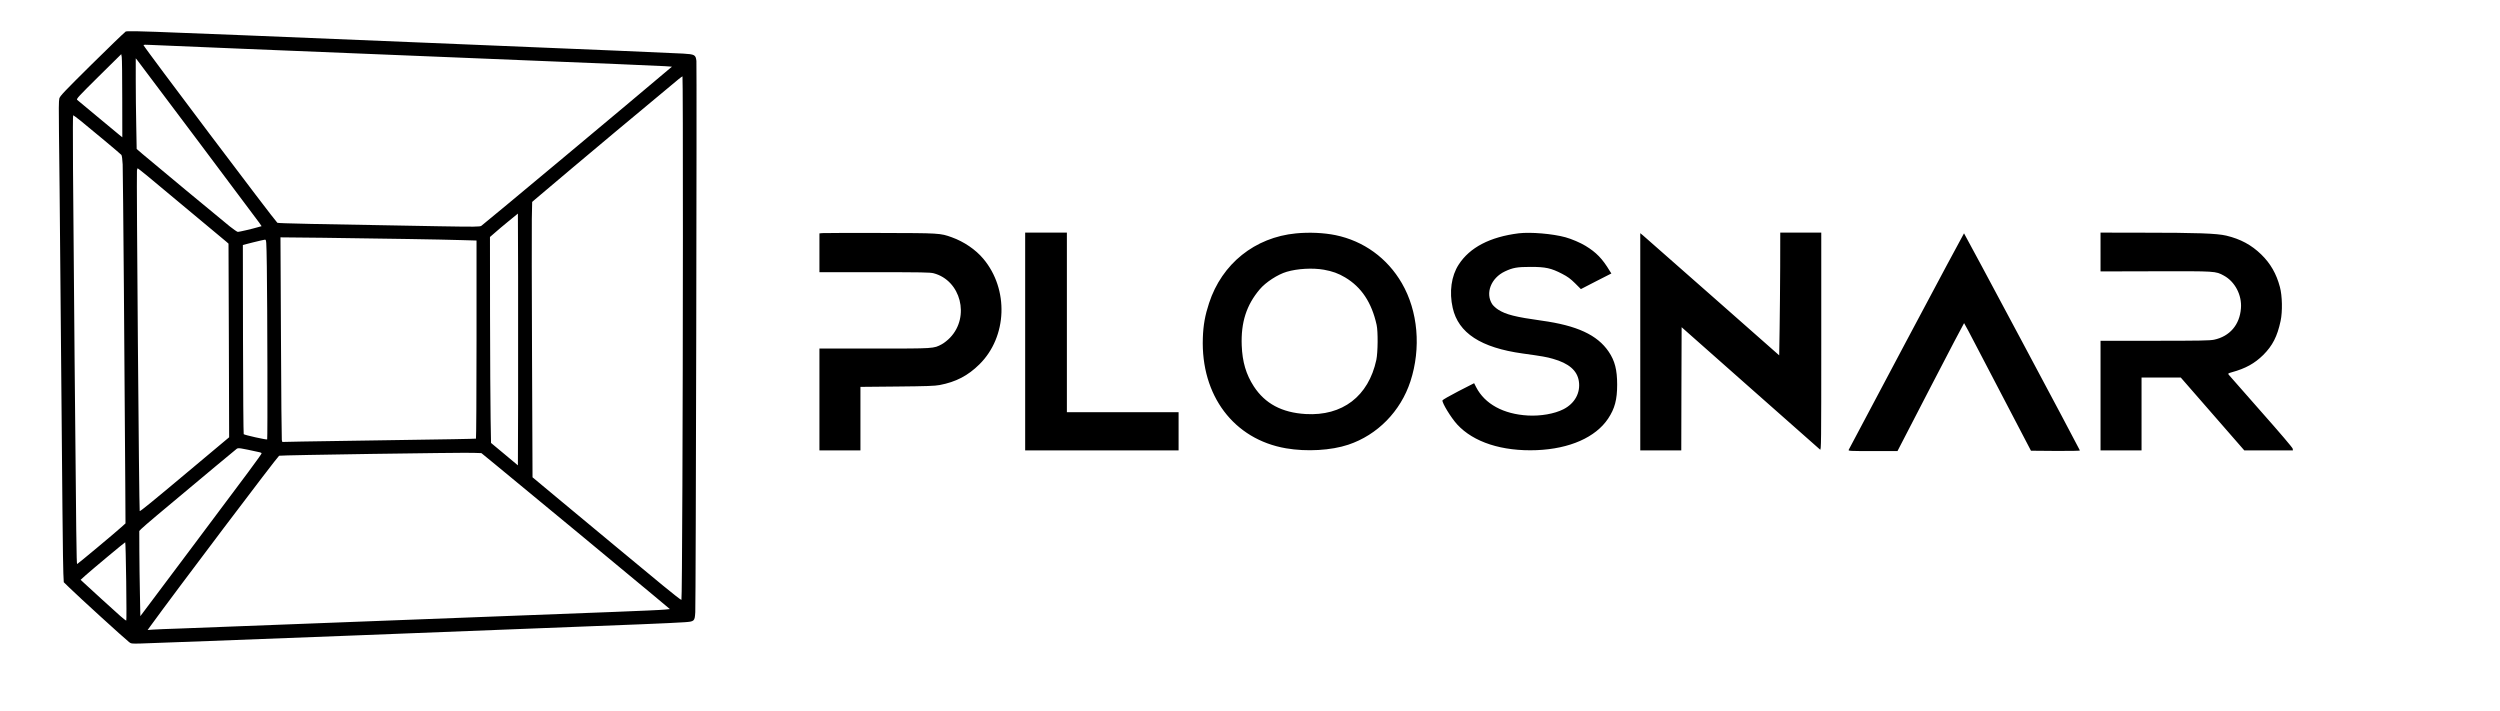 <svg xmlns="http://www.w3.org/2000/svg" width="4714.667" height="1340" version="1.0" viewBox="0 0 3536 1005"><path d="M176.5 45.8c-1.6 1.1-22.9 21.6-47.2 45.6-38.5 38.1-44.4 44.3-45.4 47.9-.8 2.9-.9 17-.5 47.7.4 23.9 1.3 120.9 2.1 215.5C88.1 714.2 89 798.3 89.6 811l.6 12.5 7.7 7.5c13.7 13.4 77.8 71.8 84.7 77.2 2.7 2.2 3.7 2.3 15.9 2 19-.4 565-21.4 708-27.2 27.5-1.1 55.1-2.4 61.4-2.9 14.4-1 14.7-1.3 15.5-14.3.8-11.8 2.3-772.5 1.6-779.6-1-8.7-2.4-9.4-18.7-10.4-20.7-1.1-107.6-4.8-362.8-15.3-457.7-18.8-422.2-17.6-427-14.7zm167 23.2c67.1 2.8 199.6 8.1 294.5 12 238.6 9.7 291 11.9 302.5 12.6l9.9.7-3.1 2.6c-49.7 42.2-262.7 220-266.5 222.5-2.2 1.4-8.2 1.5-60.4.6-176.9-3-226.9-4.1-228.1-4.9C389.2 313 203 65.9 203 63.9c0-.7 3.3-.8 9.3-.4 5 .3 64.1 2.8 131.2 5.5zm-170.6 70.4.1 54.8-4.7-3.8c-2.7-2.1-16.7-13.7-31.2-25.9-14.5-12.1-27.1-22.6-28-23.3-1.4-1.2 2.2-5.1 30.4-33l32-31.6.7 4c.4 2.1.7 28.6.7 58.8zM279.8 199c46 61.3 85.2 113.6 87 116.2l3.2 4.7-5.4 1.5c-7.7 2.3-26.3 6.6-28.2 6.6-.9 0-6-3.5-11.3-7.7-11.9-9.6-112.7-93.1-123.7-102.6l-8.1-7-.6-33c-.4-18.2-.7-47-.7-64.1V82.5l2.1 2.5c1.1 1.4 39.6 52.7 85.7 114zm686.1 137.2c-.1 253.4-1.1 511.4-2.1 512.3-.4.4-12.3-8.9-26.5-20.6-39-32.3-97.1-80.3-142.9-118.5l-41.2-34.3-.7-170.8c-.4-93.9-.5-181.6-.3-194.8l.5-23.9 3.9-3.4c2.1-1.9 26.2-22.2 53.4-45.1 41.1-34.6 70.4-59.1 150-125.3 2.5-2 4.8-3.7 5.3-3.8.4 0 .7 102.7.6 228.2zm-852-165.5c15.5 12.5 56.5 46.8 57.8 48.4.7.9 1.5 6.4 1.8 13.5.5 10.5 2.9 308.1 3.7 454.3l.3 53.4-6 5.4c-7.6 7-61.2 51.7-62.4 52.1-.9.3-1.3-35.9-3.6-288.8-2.4-260.6-2.9-346-2-346 .4 0 5.1 3.5 10.4 7.7zm95 78.5c13 10.8 104 86.5 111 92.5l3.3 2.9.5 136.9.4 137-10.3 8.6c-5.7 4.8-23.1 19.4-38.8 32.5-57.2 48-76.8 64-77.4 63.3-.9-.9-4.7-476-3.9-481.7.3-1.7.8-3.2 1-3.2.3 0 6.7 5.1 14.2 11.2zm523.9 319.9-.3 89.1-19-15.9-19-15.8-.6-34.5c-.3-19-.7-84.5-.8-145.6l-.1-111.2 6.7-5.8c3.6-3.3 12.5-10.7 19.7-16.6l13.1-10.7.3 88.9c.1 49 .1 129.1 0 178.1zM574.5 338c31.4.5 66.6 1.2 78.3 1.6l21.2.6v139.9c0 76.9-.4 140-.8 140.3-.5.3-49.7 1.2-109.3 2-59.6.8-121.1 1.8-136.5 2.1l-28.1.6-.7-2.8c-.3-1.5-.9-66.7-1.2-144.7l-.7-141.9 60.4.6c33.2.4 86.1 1.2 117.4 1.7zm-197.1 39.2c.8 55 1.2 243.5.5 244.3-.8.8-31.9-6.1-33.2-7.4-.4-.4-.9-60.9-1-134.2l-.2-133.4 14.5-3.7c8-2 15.5-3.7 16.6-3.8 2.2 0 2.2 0 2.8 38.2zm-10.1 262.5c1.5.3 2.7 1 2.7 1.5 0 1.4-18.5 26.4-98 132.3l-73.5 98-.6-31.5c-.4-17.3-.7-44.4-.8-60.2L197 751l2.8-2.9c1.5-1.6 11.3-10 21.7-18.8 71.2-59.6 111.3-93.1 113.3-94.5 2.4-1.6 4.1-1.3 32.5 4.9zm333.4 17.4c51.7 42.5 183.3 151.4 222.8 184.3l24 20.1-7 .7c-3.8.5-36.2 1.9-72 3.3-267.2 10.3-590 22.6-614.5 23.5-16.2.5-33 1.2-37.4 1.5l-7.8.6 3.8-5.3c35.1-48.5 180.3-240.6 182.2-241.2 2.9-.9 255-4.6 273.9-4.1l12.2.4 19.8 16.2zM178.5 822c.4 30.3.5 55.4.1 55.7-.3.3-4-2.5-8.3-6.3-11.2-10-42.8-38.7-50-45.5l-6.3-5.8 7.3-6.6c9.7-8.6 55-46.4 55.8-46.5.4 0 1 24.8 1.4 55zm984.8-492.3-4.3.4V385h77.8c66.6 0 78.6.2 83.7 1.5 38.5 10.1 51.7 61.5 23.3 91.1-3.2 3.4-8.5 7.6-11.7 9.3-11.7 6.2-9.8 6.1-95.3 6.1H1159v144h58v-89.8l51.8-.5c41.7-.4 53.3-.8 60.2-2.1 23.1-4.4 40-13.2 56.3-29.3 39.4-38.9 41.8-106.1 5.5-149.3-11-13.1-27.4-24.2-44.6-30.4-16.5-5.9-16.8-5.9-101.2-6.1-42.6-.1-79.4 0-81.7.2zM1450 483v154h217v-54h-158V329h-59v154zm383-152.9c-58.1 5.6-104.7 42.9-122.9 98.6-5.7 17.3-8.2 31.1-8.8 49.3-2.9 81.4 43.8 143.4 117.7 156.1 29.1 5 63.8 3 88-5.1 41.3-13.8 74-47.2 87.9-89.6 15.3-47 10.8-99.3-12.1-138.8-20.6-35.6-54.1-59.8-93.8-68-16.6-3.4-37.3-4.3-56-2.5zm39.6 51.4c11.8 2.1 20.5 5.2 30 10.9 23 13.7 37.5 35.4 44.5 67.1 2.1 9.3 1.8 38.9-.4 49.5-11.1 51.5-47.9 79.7-100.1 76.6-33.5-2-57.3-14.7-73.2-39.1-11-17-16.2-34.6-17.1-57.9-1.2-32.6 6.6-57.1 25.5-79.4 8.4-10 25.5-21.1 38.2-24.8 15.2-4.5 36.6-5.7 52.6-2.9zM2148 330c-40.5 5.1-69.1 19.9-84.8 44.2-10.5 16.1-13.6 38.7-8.5 61.3 8 35.5 39.8 56.3 99.1 64.5 28 3.9 33.7 4.9 42.7 7.5 22.5 6.4 34.2 16.5 36.6 31.5 2.6 16.5-5.7 31.7-21.9 39.9-12.6 6.4-32.1 9.8-50.1 8.8-34.6-1.9-61-16.3-73.2-40l-2.9-5.7-22.3 11.4c-12.2 6.3-22.3 12.1-22.5 12.9-.7 3.5 12.1 24.5 20.8 34 23.1 25.2 63.6 38.3 112.5 36.4 46.6-1.9 83.3-18.1 101-44.6 9.5-14.3 12.8-26.9 12.8-48.1 0-20.9-3.3-33.8-12-46.6-16.1-23.7-44.8-37-94.9-43.9-36.7-5.1-50.6-8.6-61.3-15.5-3.3-2.1-7.1-5.6-8.5-7.7-10.1-15.5-1.8-37.1 17.9-46.4 11.3-5.3 17.3-6.4 36.5-6.4 21.1 0 28.9 1.7 44.5 9.8 7.9 4.1 11.7 6.9 18.3 13.4l8.2 8.2 21.5-11.1 21.6-11-2.3-3.6c-10.4-17.3-19-26.2-34.3-35.5-7.2-4.4-19.6-9.7-28.3-12.1-18.2-5-49.4-7.6-66.2-5.6zm369.9 47.7c-.1 26.9-.5 65.9-.8 86.9l-.6 38-94.5-83.3c-52-45.9-96.2-84.7-98.2-86.4l-3.8-3.1V637h58l.2-87.1.3-87.1 97.1 85.9c53.3 47.2 97.8 86.4 98.7 87.2 1.6 1.3 1.7-8.3 1.7-152.8V329h-58l-.1 48.7zm453.1-21.3v27.5l77.8-.2c85.6-.2 84.8-.3 96.6 6.1 15.7 8.5 25.7 27.5 24.2 46.2-1.7 23.3-15.8 39.8-38.1 44.5-5.8 1.2-20 1.5-83.7 1.5H2971v155h58V534h55.5l44.9 51.5 44.9 51.5h68.8l-.3-2.4c-.2-1.4-17.7-22-44.8-52.6-24.5-27.7-45.1-51.1-45.8-52.1-1.1-1.6-.7-1.9 4.5-3.4 19.5-5.3 32.3-12.5 44.4-24.4 13.2-13.2 19.9-26.2 24.6-48.2 2.8-13.1 2.4-35.5-1-48-4.9-18.6-13.4-33.4-26.4-46-13.9-13.5-29.3-21.8-49.3-26.6-13.5-3.2-41-4.2-120.7-4.2l-57.3-.1v27.4zm-274.5 125.8c-44.4 83.8-81.2 153.1-81.7 154-.8 1.7 1.1 1.8 34 1.8h35l46.8-90.5c25.8-49.8 47.1-90.5 47.4-90.5.3.1 9.1 16.5 19.5 36.7 10.5 20.1 31.6 60.7 47.1 90.2l28 53.6 34.8.3c21 .1 34.6-.1 34.4-.7-1-3-163.4-307.1-163.9-307.1-.3 0-36.9 68.5-81.4 152.2z"/></svg>